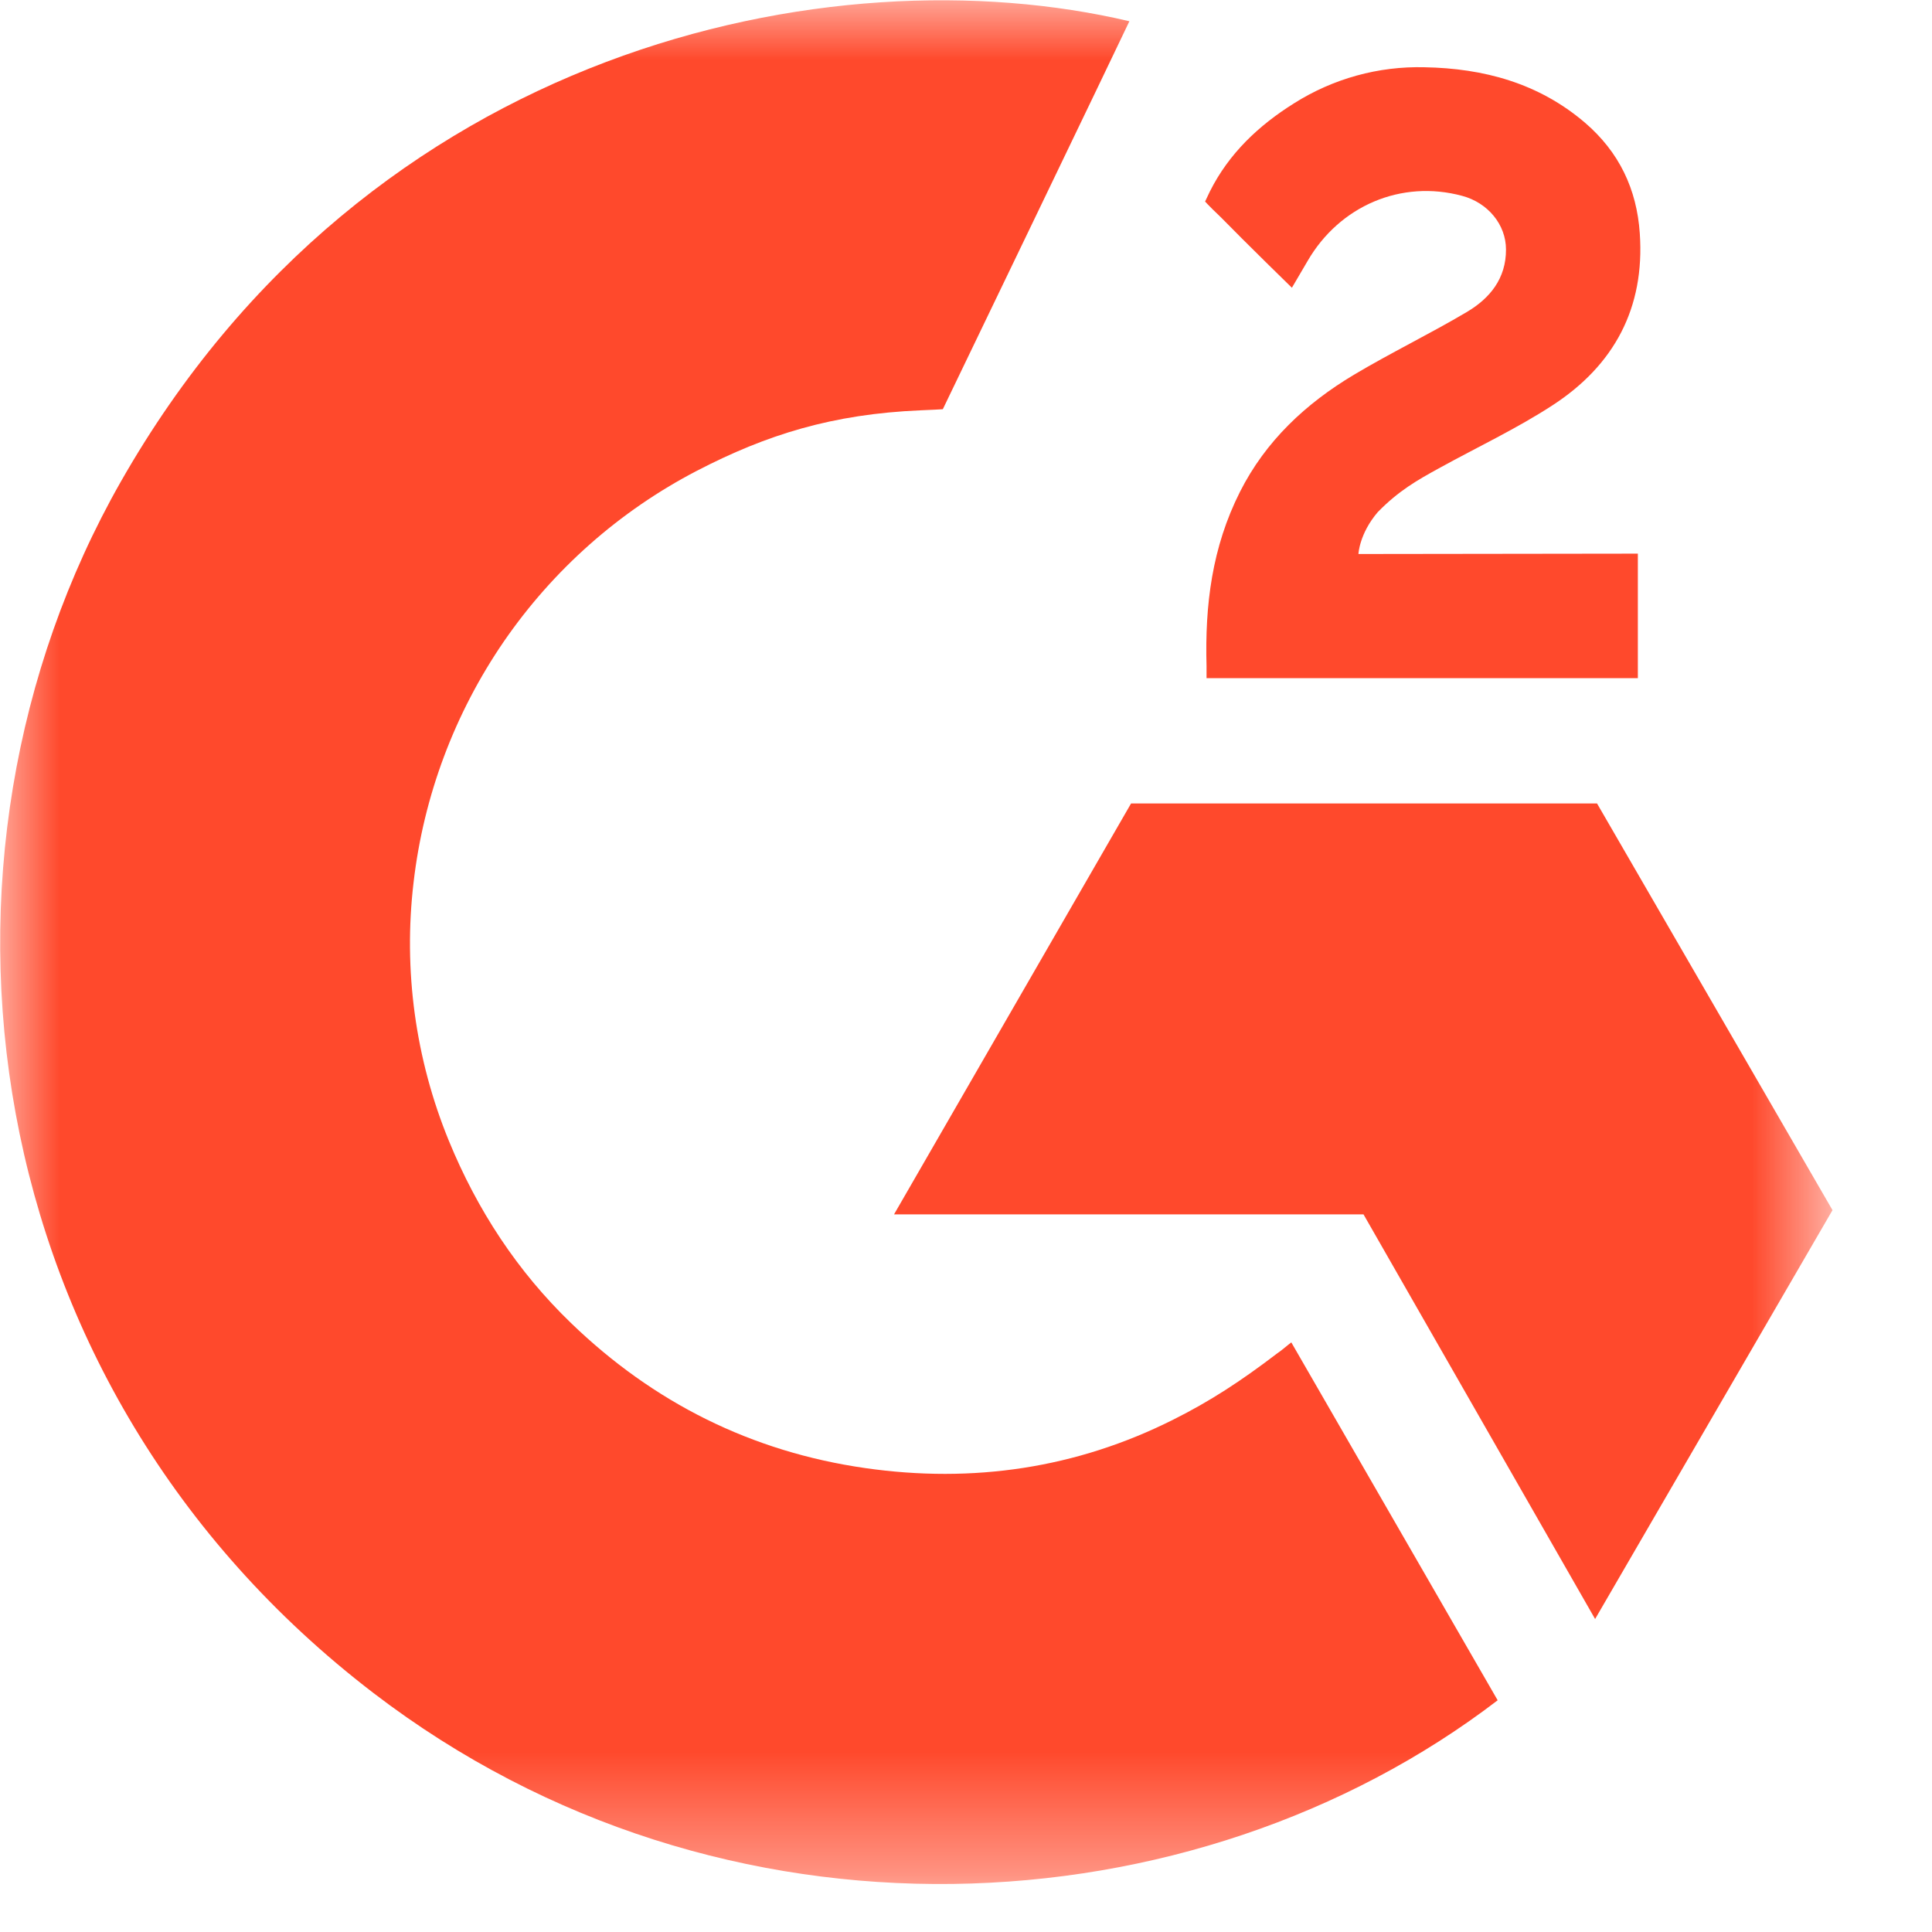 <svg width="16" height="16" viewBox="0 0 16 16" fill="none" xmlns="http://www.w3.org/2000/svg">
<g clip-path="url(#clip0_12497_76037)">
<mask id="mask0_12497_76037" style="mask-type:luminance" maskUnits="userSpaceOnUse" x="0" y="0" width="16" height="16">
<path d="M15.174 0H0V15.6H15.174V0Z" fill="white"/>
</mask>
<g mask="url(#mask0_12497_76037)">
<path d="M10.694 11.117C11.268 12.113 11.835 13.097 12.403 14.081C9.892 16.003 5.985 16.235 3.093 14.021C-0.235 11.472 -0.782 7.122 1 3.99C3.049 0.388 6.884 -0.408 9.353 0.176C9.286 0.321 7.808 3.389 7.808 3.389C7.808 3.389 7.691 3.396 7.625 3.398C6.895 3.429 6.351 3.598 5.769 3.9C5.129 4.233 4.582 4.718 4.173 5.312C3.765 5.907 3.508 6.592 3.425 7.308C3.339 8.034 3.44 8.771 3.717 9.447C3.952 10.02 4.284 10.528 4.729 10.957C5.411 11.616 6.224 12.023 7.165 12.158C8.057 12.286 8.915 12.16 9.718 11.756C10.02 11.605 10.276 11.438 10.576 11.209C10.614 11.184 10.648 11.152 10.694 11.117Z" fill="#FF492C"/>
<path d="M10.699 2.383C10.553 2.24 10.418 2.108 10.284 1.974C10.204 1.895 10.127 1.813 10.044 1.735C10.015 1.707 9.98 1.669 9.98 1.669C9.98 1.669 10.008 1.61 10.02 1.585C10.178 1.27 10.424 1.039 10.716 0.856C11.04 0.651 11.416 0.547 11.798 0.557C12.287 0.566 12.742 0.688 13.126 1.016C13.409 1.259 13.555 1.566 13.58 1.932C13.623 2.551 13.367 3.025 12.858 3.356C12.56 3.55 12.238 3.701 11.915 3.879C11.737 3.977 11.584 4.063 11.41 4.241C11.257 4.42 11.25 4.588 11.25 4.588L13.564 4.585V5.616H9.992C9.992 5.616 9.992 5.545 9.992 5.516C9.978 5.01 10.037 4.533 10.269 4.073C10.482 3.651 10.814 3.342 11.212 3.104C11.519 2.921 11.842 2.765 12.149 2.583C12.339 2.47 12.473 2.306 12.472 2.066C12.472 1.861 12.323 1.679 12.109 1.622C11.606 1.486 11.094 1.703 10.828 2.163C10.789 2.23 10.749 2.297 10.699 2.383Z" fill="#FF492C"/>
<path d="M15.176 10.022L13.226 6.654H9.367L7.404 10.057H11.292L13.21 13.408L15.176 10.022Z" fill="#FF492C"/>
</g>
</g>
<defs>
<clipPath id="clip0_12497_76037">
<rect width="15.467" height="16" fill="white"/>
</clipPath>
</defs>
</svg>

